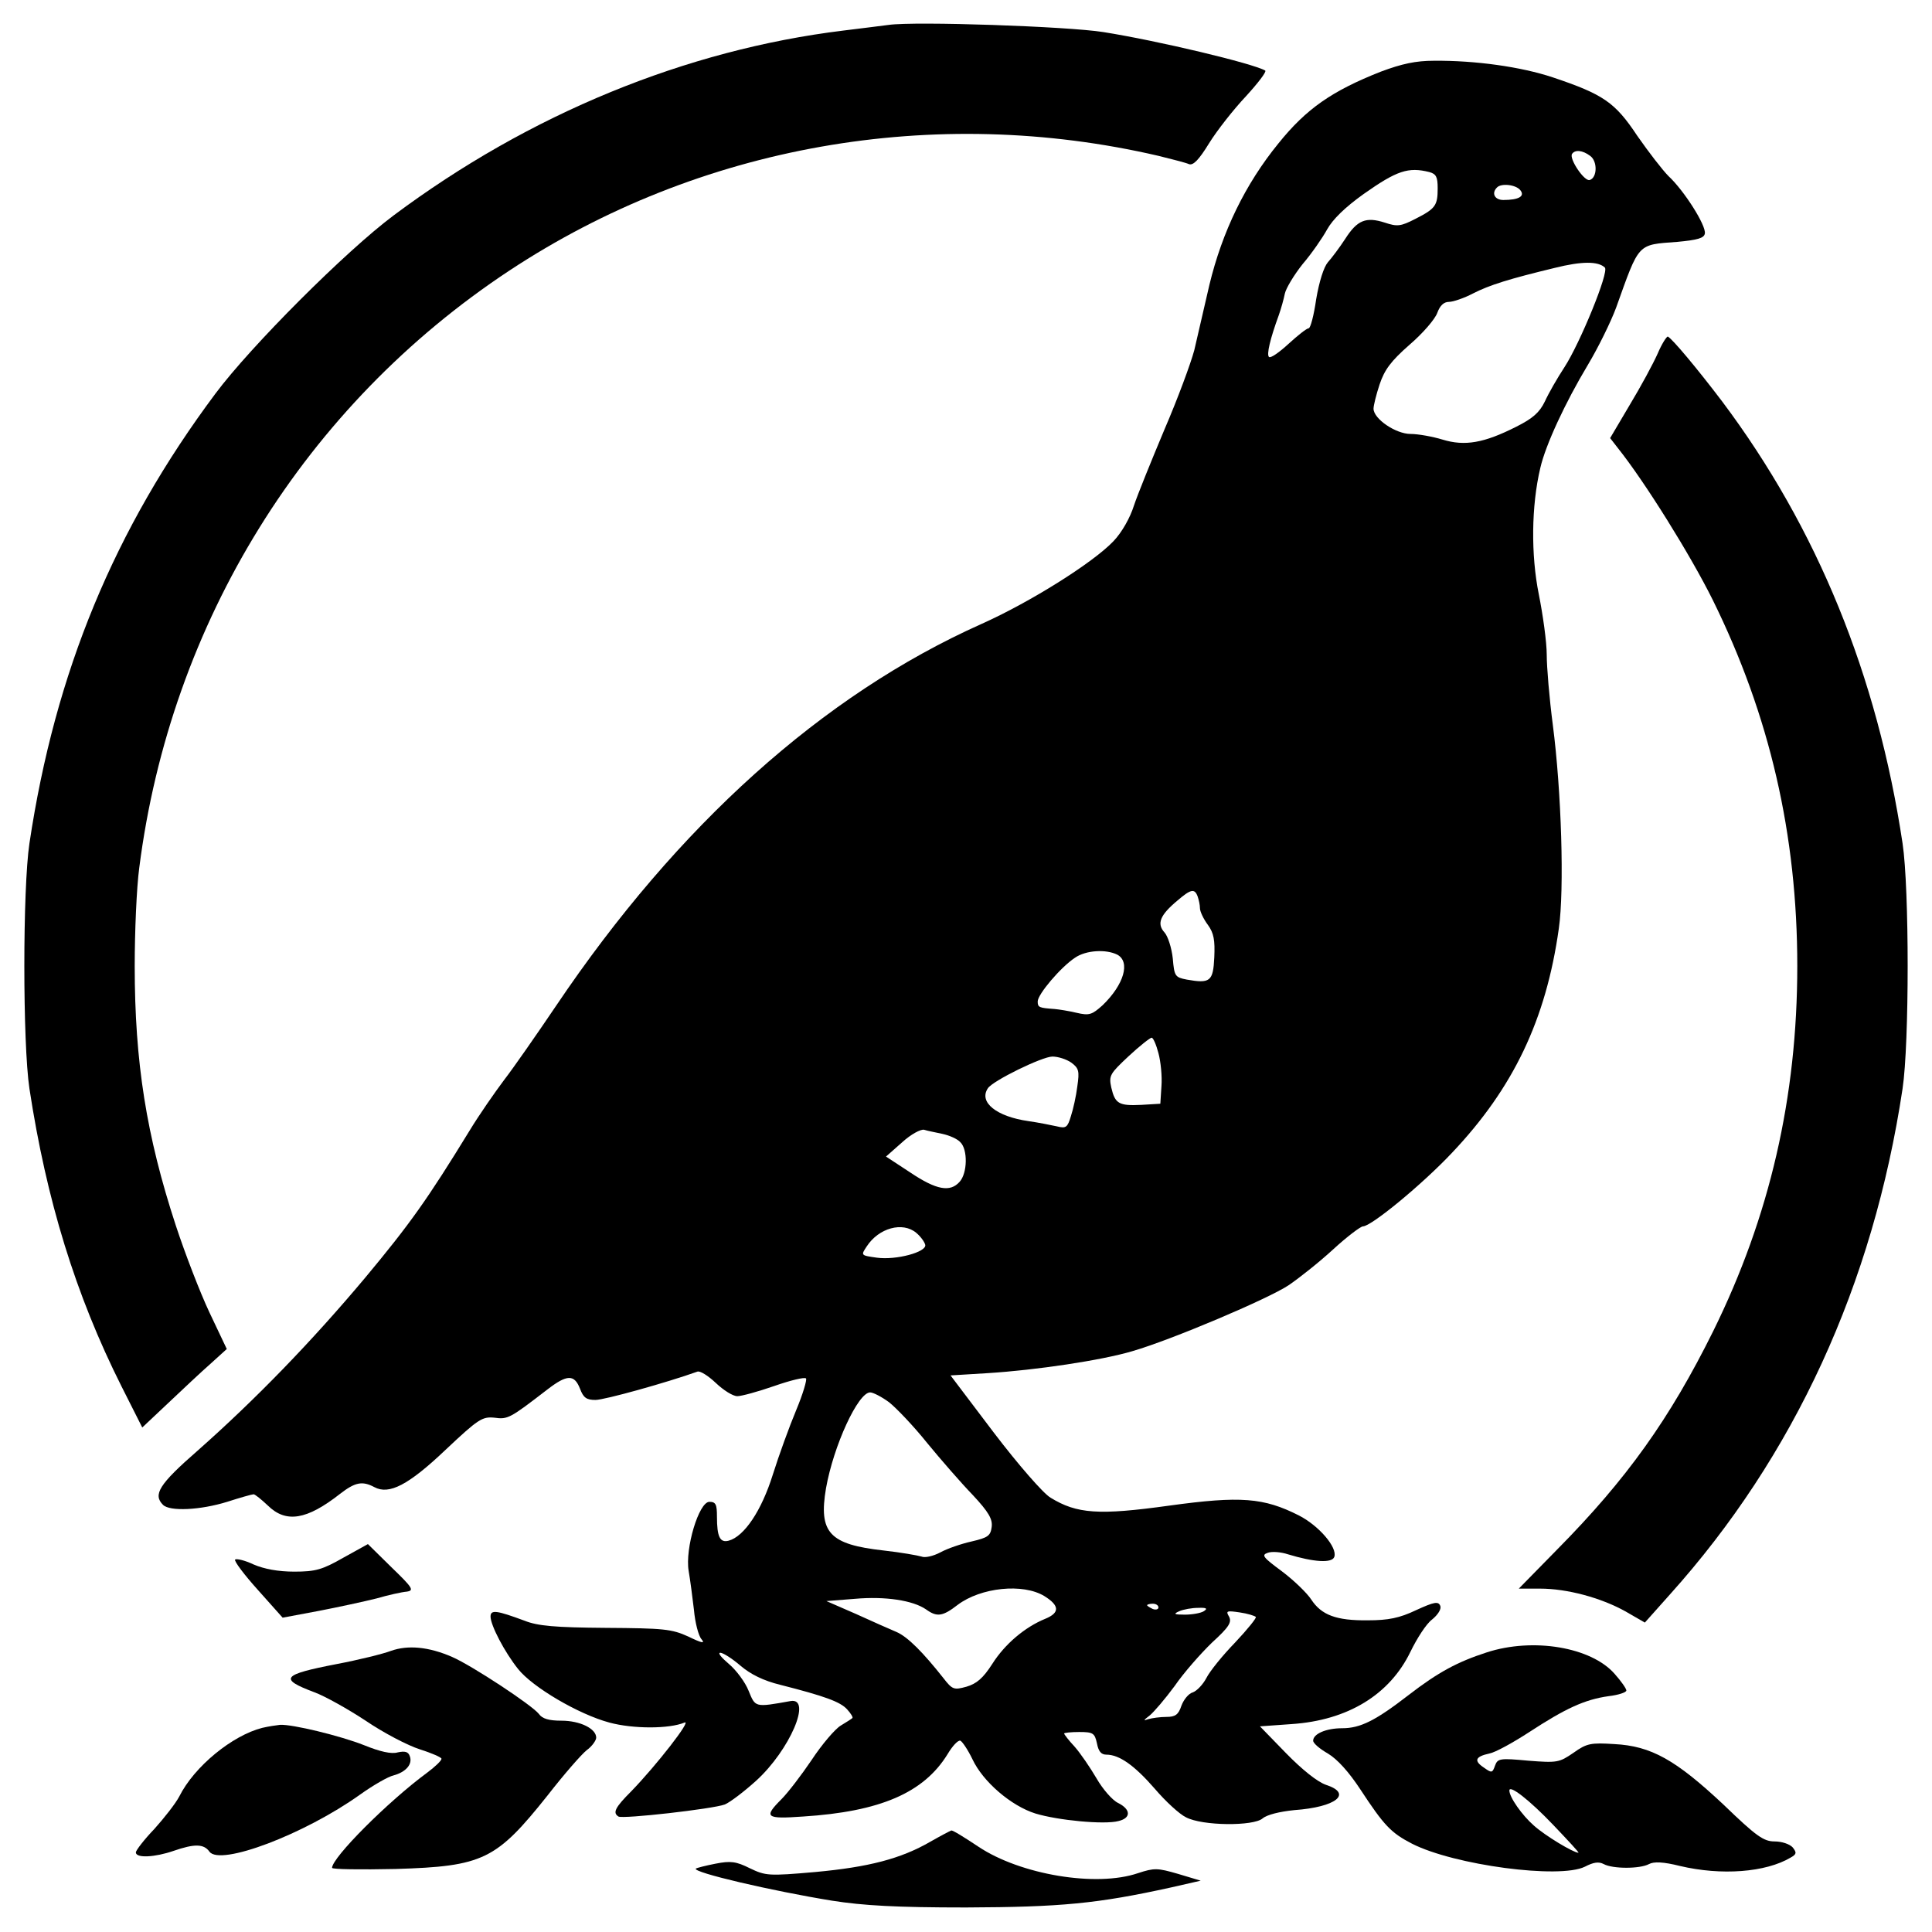 <?xml version="1.0" standalone="no"?>
<!DOCTYPE svg PUBLIC "-//W3C//DTD SVG 20010904//EN"
 "http://www.w3.org/TR/2001/REC-SVG-20010904/DTD/svg10.dtd">
<svg version="1.0" xmlns="http://www.w3.org/2000/svg"
 width="512pt" height="512pt" viewBox="0 0 512 512"
 preserveAspectRatio="xMidYMid meet">
<g transform="translate(0,512) scale(0.1,-0.1)"
fill="#000000" stroke="none">
<path d="M2355 5054 c-16 -2 -70 -9 -120 -15 -417 -51 -832 -221 -1192 -490
-126 -94 -378 -346 -472 -472 -268 -359 -425 -738 -493 -1192 -18 -120 -18
-530 0 -650 45 -295 122 -546 244 -789 l55 -109 69 65 c38 36 88 83 112 104
l43 39 -46 97 c-25 53 -65 157 -89 230 -78 238 -109 433 -109 688 0 91 5 208
12 260 83 651 439 1225 981 1583 503 332 1126 442 1720 304 36 -9 72 -18 81
-22 11 -4 26 11 53 55 21 34 65 90 98 125 32 35 55 65 51 68 -33 19 -284 79
-429 102 -94 15 -498 29 -569 19z"/>
<path d="M3659 4930 c-129 -51 -197 -98 -271 -190 -88 -108 -149 -234 -183
-375 -14 -60 -32 -138 -40 -173 -9 -34 -44 -129 -79 -210 -34 -81 -71 -172
-81 -202 -10 -32 -32 -71 -54 -94 -54 -57 -221 -162 -351 -220 -420 -188 -804
-533 -1126 -1011 -52 -77 -114 -166 -138 -197 -24 -32 -66 -92 -92 -135 -111
-181 -157 -246 -277 -390 -141 -168 -289 -321 -444 -458 -102 -89 -118 -116
-91 -143 18 -18 99 -14 170 8 34 11 66 20 70 20 4 0 21 -14 38 -30 48 -47 103
-38 191 31 40 31 59 35 91 18 39 -21 90 5 189 99 87 82 97 88 129 85 36 -5 41
-2 141 75 52 40 71 40 86 2 9 -24 17 -30 41 -30 24 0 189 46 270 75 7 3 29
-11 49 -30 20 -19 45 -35 57 -35 11 0 55 12 98 27 43 15 80 24 84 20 3 -3 -8
-41 -26 -84 -18 -43 -46 -120 -62 -171 -30 -96 -76 -164 -117 -175 -23 -6 -31
10 -31 64 0 32 -3 39 -20 39 -28 0 -65 -124 -55 -183 4 -23 10 -69 14 -103 3
-34 12 -69 20 -78 10 -12 2 -11 -35 7 -44 20 -65 22 -219 23 -134 1 -180 5
-215 19 -73 27 -90 30 -90 11 0 -23 37 -94 73 -139 38 -48 160 -120 242 -142
63 -17 158 -17 199 0 21 9 -75 -114 -141 -182 -43 -43 -50 -57 -34 -67 11 -7
250 20 282 32 14 6 51 34 83 63 89 81 149 221 91 211 -95 -17 -93 -17 -111 27
-9 23 -33 55 -52 71 -20 17 -31 30 -23 30 7 0 31 -15 53 -34 27 -23 61 -40
106 -51 118 -30 159 -45 177 -65 10 -11 16 -21 14 -23 -2 -2 -16 -11 -31 -20
-15 -9 -50 -50 -77 -91 -27 -40 -63 -87 -80 -104 -48 -48 -42 -53 57 -46 205
13 320 63 383 165 13 22 28 38 34 36 5 -2 20 -24 32 -49 28 -60 103 -124 167
-144 59 -18 182 -30 220 -20 34 8 33 31 -1 48 -15 7 -41 37 -57 65 -17 29 -43
67 -58 84 -16 17 -28 33 -28 35 0 2 18 4 40 4 37 0 41 -3 47 -30 4 -21 11 -30
25 -30 34 0 74 -28 128 -90 29 -34 66 -68 83 -76 43 -23 179 -24 203 -3 12 10
45 18 84 22 112 8 155 44 84 67 -23 8 -63 40 -106 84 l-69 71 84 6 c149 10
260 78 315 192 17 35 42 74 57 85 16 13 25 28 22 36 -5 13 -16 11 -64 -11 -44
-21 -74 -27 -128 -27 -84 -1 -123 14 -150 55 -11 17 -46 51 -78 75 -50 37 -55
43 -37 49 11 4 35 2 53 -4 69 -21 117 -24 123 -7 9 25 -41 83 -94 110 -93 47
-154 52 -343 26 -187 -26 -245 -22 -315 21 -19 11 -86 88 -150 172 l-115 152
98 6 c129 8 302 34 383 58 104 30 361 139 415 175 28 19 81 61 118 95 37 34
73 61 79 61 22 0 158 112 236 195 162 171 249 352 283 594 15 104 7 365 -16
541 -9 69 -16 152 -16 185 0 33 -10 105 -21 160 -21 104 -20 234 4 335 14 61
66 173 126 273 27 45 61 114 75 152 62 173 55 166 162 174 54 5 71 10 73 22 4
21 -55 114 -96 152 -16 16 -53 64 -83 107 -59 89 -90 110 -224 155 -84 28
-205 45 -315 44 -48 0 -85 -8 -141 -29z m555 -223 c20 -14 19 -58 -1 -64 -14
-5 -55 56 -47 69 8 12 28 10 48 -5z m-426 -43 c18 -5 22 -13 22 -43 0 -46 -6
-54 -59 -81 -39 -20 -48 -21 -81 -10 -50 16 -73 7 -105 -43 -15 -23 -36 -51
-46 -62 -11 -13 -23 -51 -31 -98 -6 -42 -15 -77 -20 -77 -5 0 -29 -19 -53 -41
-25 -23 -48 -39 -52 -35 -7 6 3 48 26 111 6 17 13 42 16 57 3 14 24 49 47 78
24 28 53 70 65 92 15 27 48 59 97 94 88 62 118 72 174 58z m241 -48 c13 -16
-4 -26 -45 -26 -23 0 -32 18 -17 33 11 12 50 8 62 -7z m224 -205 c12 -11 -66
-201 -107 -264 -19 -29 -42 -69 -52 -91 -14 -29 -32 -45 -76 -67 -85 -43 -136
-52 -195 -34 -26 8 -65 15 -85 15 -39 0 -98 40 -98 67 0 8 7 37 16 64 13 39
30 62 79 105 35 30 68 68 74 85 7 19 17 29 31 29 11 0 40 10 63 22 45 23 97
39 217 68 72 18 115 18 133 1z m-1079 -1667 c3 -9 6 -22 6 -31 0 -8 9 -28 21
-44 16 -22 19 -41 17 -86 -3 -64 -11 -70 -73 -59 -31 6 -33 9 -37 56 -3 28
-13 59 -22 69 -21 23 -12 46 35 85 35 30 45 32 53 10z m-213 -154 c35 -19 18
-79 -39 -134 -28 -25 -35 -28 -69 -20 -21 5 -47 9 -58 10 -41 3 -45 4 -45 20
0 19 61 91 99 116 29 20 82 23 112 8z m109 -261 c6 -22 10 -61 8 -87 l-3 -47
-50 -3 c-60 -3 -70 3 -80 46 -7 32 -3 37 46 83 29 27 57 49 61 49 4 0 12 -18
18 -41z m-231 -25 c20 -15 22 -22 16 -63 -3 -25 -11 -61 -17 -79 -9 -30 -13
-33 -37 -27 -14 3 -48 10 -76 14 -84 12 -132 50 -107 87 13 20 144 84 171 84
15 0 37 -7 50 -16z m-341 -189 c18 -4 39 -13 47 -22 20 -19 19 -82 -2 -105
-25 -28 -61 -22 -131 25 l-64 42 43 38 c23 21 49 35 58 33 9 -3 31 -7 49 -11z
m-70 -262 c12 -10 22 -24 24 -32 4 -19 -77 -41 -128 -34 -43 6 -43 6 -27 30
32 49 95 66 131 36z m-72 -449 c19 -15 65 -63 101 -108 37 -45 91 -107 121
-138 42 -45 53 -64 50 -85 -3 -23 -10 -28 -53 -38 -27 -6 -65 -19 -83 -29 -19
-10 -41 -15 -50 -11 -10 3 -55 11 -100 16 -144 16 -173 47 -153 165 20 113 85
254 117 254 8 0 31 -12 50 -26z m412 -514 c40 -25 41 -44 2 -60 -54 -22 -107
-67 -140 -119 -25 -39 -42 -53 -69 -61 -33 -9 -37 -8 -61 23 -53 67 -94 109
-124 122 -17 7 -66 29 -108 48 l-78 34 76 6 c80 7 153 -4 188 -28 29 -21 44
-19 84 12 61 46 173 58 230 23z m302 -30 c0 -5 -7 -7 -15 -4 -8 4 -15 8 -15
10 0 2 7 4 15 4 8 0 15 -4 15 -10z m120 -10 c-8 -5 -31 -9 -50 -9 -29 0 -31 2
-15 9 11 5 34 9 50 9 23 1 26 -2 15 -9z m138 -15 c3 -2 -22 -33 -55 -68 -33
-34 -67 -76 -76 -94 -9 -17 -25 -34 -36 -38 -11 -3 -24 -19 -30 -35 -8 -24
-16 -30 -40 -30 -16 0 -38 -3 -48 -6 -14 -5 -13 -3 4 10 11 9 41 44 66 78 24
35 69 86 99 115 45 41 53 54 45 69 -9 15 -6 16 28 11 21 -3 40 -9 43 -12z"/>
<path d="M4393 4183 c-12 -27 -45 -88 -74 -136 l-52 -88 21 -27 c71 -89 192
-283 251 -402 151 -306 224 -622 224 -970 0 -348 -73 -664 -223 -968 -115
-232 -229 -392 -414 -579 l-101 -103 56 0 c72 0 161 -24 226 -60 l52 -30 66
74 c330 367 539 822 617 1341 18 120 18 530 0 650 -67 445 -226 835 -478 1171
-66 87 -132 166 -144 172 -3 1 -16 -19 -27 -45z"/>
<path d="M910 992 c-56 -32 -74 -37 -130 -37 -43 0 -80 7 -108 19 -23 11 -45
16 -49 13 -3 -4 24 -40 60 -80 l66 -74 96 18 c52 10 121 25 153 33 31 9 67 17
80 18 20 3 16 10 -40 64 l-63 62 -65 -36z"/>
<path d="M1036 745 c-21 -8 -86 -24 -144 -35 -145 -28 -154 -39 -58 -75 27
-10 88 -44 135 -75 47 -32 112 -66 144 -76 31 -10 57 -21 57 -25 0 -5 -17 -21
-37 -36 -106 -78 -253 -226 -253 -253 0 -4 75 -5 168 -3 233 7 267 24 404 196
42 54 89 108 103 119 14 10 25 26 25 33 0 24 -43 45 -92 45 -33 0 -51 5 -60
18 -18 23 -177 128 -230 151 -62 27 -117 32 -162 16z"/>
<path d="M3940 741 c-77 -25 -128 -52 -207 -113 -88 -68 -128 -88 -176 -88
-43 0 -77 -15 -77 -33 0 -7 18 -22 39 -34 25 -15 55 -48 86 -95 63 -96 81
-115 137 -144 112 -57 391 -94 458 -61 23 12 37 14 50 7 24 -13 96 -13 120 0
13 7 38 6 82 -5 110 -26 227 -17 293 22 16 9 17 13 6 27 -8 9 -29 16 -48 16
-29 0 -48 13 -136 98 -126 118 -191 155 -289 160 -62 4 -73 2 -108 -23 -38
-26 -43 -27 -120 -21 -75 7 -81 6 -88 -13 -7 -20 -9 -20 -30 -5 -27 18 -22 29
15 37 16 3 63 29 106 57 95 62 146 86 210 95 26 3 47 10 47 15 0 5 -14 25 -31
44 -62 71 -216 97 -339 57z m176 -457 c39 -41 70 -74 67 -74 -13 0 -88 45
-118 72 -31 27 -65 75 -65 93 0 16 53 -25 116 -91z"/>
<path d="M695 541 c-79 -20 -180 -102 -220 -182 -10 -19 -40 -57 -66 -86 -27
-28 -49 -57 -49 -62 0 -16 51 -13 100 4 55 19 80 19 95 -2 28 -39 252 46 399
151 35 25 75 48 89 51 33 9 51 30 43 51 -4 12 -13 14 -32 10 -17 -5 -47 2 -89
19 -63 25 -191 56 -223 54 -9 -1 -30 -4 -47 -8z"/>
<path d="M2465 239 c-78 -45 -163 -67 -304 -80 -125 -11 -132 -10 -174 10 -36
18 -51 20 -91 12 -26 -5 -49 -11 -52 -13 -9 -10 201 -59 361 -85 83 -13 170
-18 355 -18 251 1 348 10 543 53 l79 18 -60 18 c-55 16 -63 16 -106 2 -111
-38 -312 -4 -423 70 -36 24 -68 44 -72 43 -3 -1 -28 -14 -56 -30z"/>
</g>
</svg>
